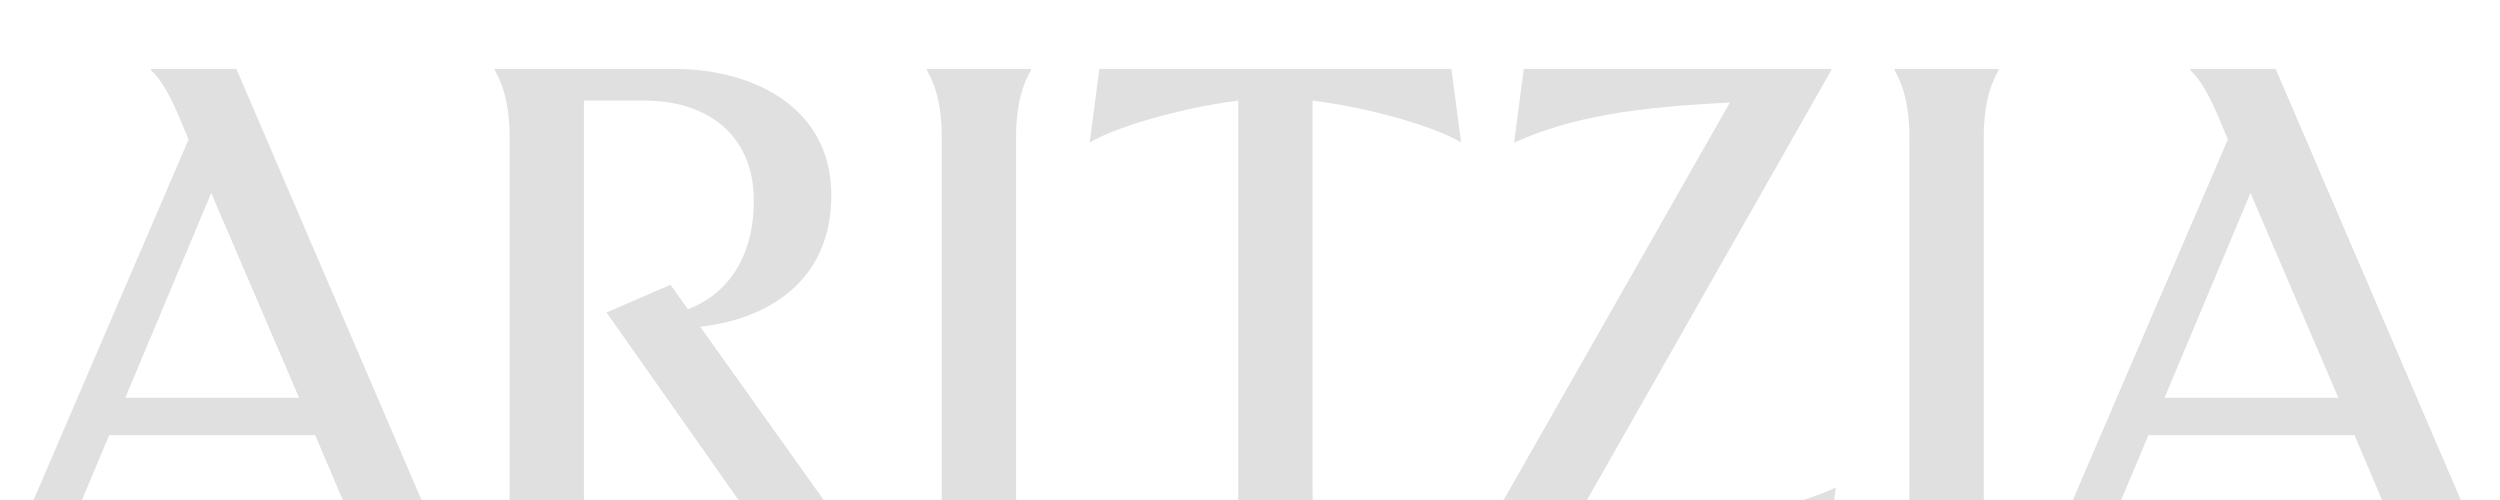 <svg preserveAspectRatio="none" width="100%" height="100%" overflow="visible" style="display: block;" viewBox="0 0 145 29" fill="none" xmlns="http://www.w3.org/2000/svg">
<g id="aritzia" clip-path="url(#clip0_0_4)" filter="url(#filter0_i_aritzia)">
<path id="Vector" d="M18.283 21.243H6.331L3.259 28.548H-0V28.473C0.262 28.136 1.086 27.012 2.097 24.652L10.939 4.084L10.527 3.11C9.89 1.536 9.328 0.599 8.766 0.075V1.29914e-05H13.711L24.314 24.69C25.326 27.013 26.001 28.137 26.3 28.474V28.549H21.392L18.283 21.243ZM17.346 19.07L12.251 7.193L7.268 19.07H17.346Z" fill="#B8B8B8" fill-opacity="0.44"/>
<path id="Vector_2" d="M39.899 13.937C42.148 13.076 43.721 10.977 43.721 7.643C43.721 3.672 40.836 1.836 37.427 1.836H33.867V28.549H28.697V28.474C28.96 27.987 29.559 26.938 29.559 24.541V4.008C29.559 1.611 28.96 0.562 28.697 0.074V-7.03498e-06H39.188C43.272 -7.03498e-06 48.217 1.948 48.217 7.343C48.217 12.364 44.433 14.537 40.611 14.949L47.954 25.252C49.154 26.938 50.502 28.099 50.989 28.474V28.549H45.332L35.179 14.125L38.888 12.514L39.899 13.937Z" fill="#B8B8B8" fill-opacity="0.44"/>
<path id="Vector_3" d="M59.793 28.474V28.549H53.761V28.474C54.024 27.987 54.623 26.938 54.623 24.541V4.008C54.623 1.611 54.024 0.562 53.761 0.074V-7.03498e-06H59.793V0.075C59.531 0.562 58.931 1.611 58.931 4.009V24.541C58.931 26.938 59.531 27.987 59.793 28.474Z" fill="#B8B8B8" fill-opacity="0.44"/>
<path id="Vector_4" d="M76.99 28.474V28.549H70.957V28.474C71.22 27.987 71.819 26.938 71.819 24.541V1.836C68.222 2.286 64.439 3.484 63.202 4.272L63.764 -7.03498e-06H84.183L84.744 4.271C83.546 3.484 79.761 2.285 76.128 1.835V24.54C76.128 26.938 76.728 27.987 76.99 28.474Z" fill="#B8B8B8" fill-opacity="0.44"/>
<path id="Vector_5" d="M105.914 28.549H85.233V28.474L100.332 1.948C94.974 2.211 91.228 2.735 87.818 4.271L88.379 -7.03498e-06H106.213V0.075L91.114 26.639C97.259 26.451 102.616 26.038 106.476 24.278L105.914 28.549Z" fill="#B8B8B8" fill-opacity="0.44"/>
<path id="Vector_6" d="M115.916 28.474V28.549H109.885V28.474C110.146 27.987 110.746 26.938 110.746 24.541V4.008C110.746 1.611 110.146 0.562 109.885 0.074V-7.03498e-06H115.916V0.075C115.655 0.562 115.056 1.611 115.056 4.009V24.541C115.055 26.938 115.654 27.987 115.916 28.474Z" fill="#B8B8B8" fill-opacity="0.44"/>
<path id="Vector_7" d="M136.56 21.243H124.608L121.537 28.548H118.276V28.473C118.539 28.136 119.364 27.012 120.374 24.652L129.217 4.084L128.805 3.11C128.168 1.536 127.606 0.599 127.044 0.075V-7.03498e-06H131.99L142.592 24.69C143.604 27.013 144.278 28.137 144.578 28.474V28.549H139.67L136.56 21.243ZM135.624 19.07L130.528 7.193L125.544 19.07H135.624Z" fill="#B8B8B8" fill-opacity="0.44"/>
</g>
<defs>
<filter id="filter0_i_aritzia" x="0" y="0" width="144.578" height="32.916" filterUnits="userSpaceOnUse" color-interpolation-filters="sRGB">
<feFlood flood-opacity="0" result="BackgroundImageFix"/>
<feBlend mode="normal" in="SourceGraphic" in2="BackgroundImageFix" result="shape"/>
<feColorMatrix in="SourceAlpha" type="matrix" values="0 0 0 0 0 0 0 0 0 0 0 0 0 0 0 0 0 0 127 0" result="hardAlpha"/>
<feOffset dy="4"/>
<feGaussianBlur stdDeviation="2"/>
<feComposite in2="hardAlpha" operator="arithmetic" k2="-1" k3="1"/>
<feColorMatrix type="matrix" values="0 0 0 0 0 0 0 0 0 0 0 0 0 0 0 0 0 0 0.25 0"/>
<feBlend mode="normal" in2="shape" result="effect1_innerShadow_0_aritzia"/>
</filter>
<clipPath id="clip0_0_4">
<rect width="144.578" height="28.916" fill="white"/>
</clipPath>
</defs>
</svg>
